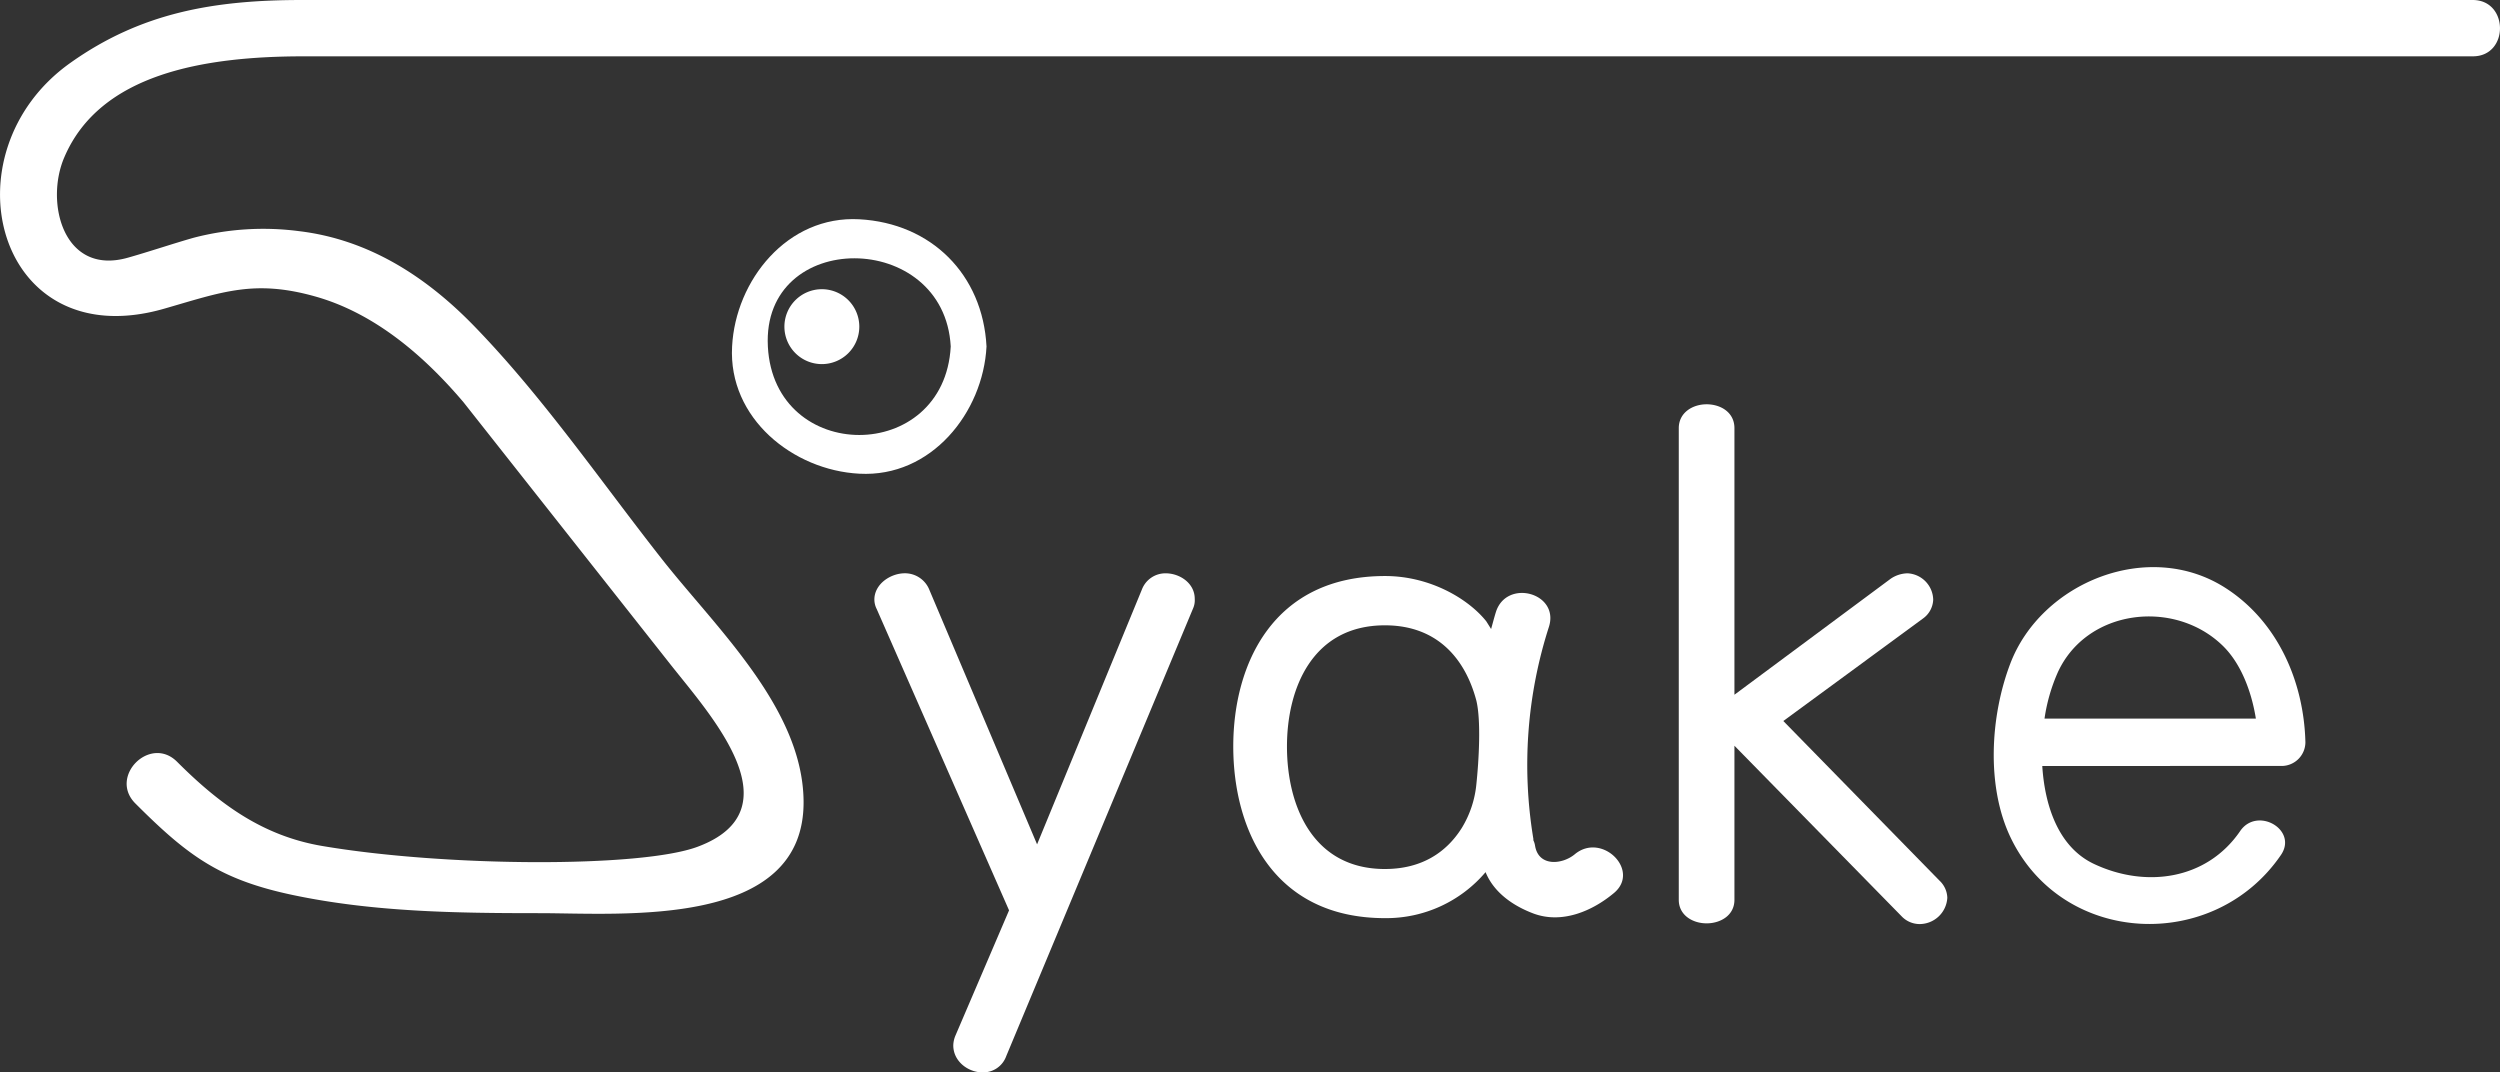 <svg xmlns="http://www.w3.org/2000/svg" viewBox="0 0 628.88 269.77"><rect x="0" y="0" width="628.88" height="269.77" fill="#333333" stroke="none"/><defs><style>.cls-1{fill:#fff;}</style></defs><title>syake_white</title><g id="レイヤー_2" data-name="レイヤー 2"><g id="レイヤー_1-2" data-name="レイヤー 1"><path class="cls-1" d="M216.16,55.16c-18.1-1-31.15,15.38-32,32-1,18.09,15.38,31.14,32,32,18.09,1,31.14-15.38,32-32C247.22,69.08,234.3,56.14,216.16,55.16Zm-23,32c-1.59-29.66,44.4-29.5,46,0C237.56,116.84,194.76,116.83,193.16,87.21Z"/><path class="cls-1" d="M216.16,82.18a9.42,9.42,0,1,1-9.43-9.43A9.42,9.42,0,0,1,216.16,82.18Z"/><path class="cls-1" d="M293.24,144.22a6.33,6.33,0,0,0-6,4.09l-26.36,64.09-27.06-63.93a6.61,6.61,0,0,0-6.2-4.26c-3.63,0-7.67,2.72-7.67,6.62a5.28,5.28,0,0,0,.58,2.36L253.83,229l-13.46,31.44a6.73,6.73,0,0,0-.57,2.53c0,4.06,3.79,6.79,7.32,6.79a6.16,6.16,0,0,0,6-4.09l47-112.62a5.08,5.08,0,0,0,.42-2.39C300.55,146.68,296.75,144.22,293.24,144.22Z"/><path class="cls-1" d="M487.88,221.52,448.6,181.37l35.17-25.81a6.09,6.09,0,0,0,2.53-4.72,6.79,6.79,0,0,0-6.44-6.62,7.77,7.77,0,0,0-4.25,1.36L436.3,174.76V107.7c0-4-3.5-6-7-6s-7,2.08-7,6V226.36c0,3.88,3.51,5.91,7,5.91s7-2,7-5.91V187.59l42.06,42.91a6.26,6.26,0,0,0,4.49,1.95,7,7,0,0,0,7-6.61A6.14,6.14,0,0,0,487.88,221.52Z"/><path class="cls-1" d="M579.93,186.72c-.38-15.31-7-30.4-20.09-38.81-19.36-12.45-46.4-1.41-54.16,19.06-5,13.12-6.08,30.82.09,43.71,13.1,27.35,51.17,29,68,4.4,4.36-6.36-6-12.31-10.27-6-8.42,12.28-23.78,14.37-36.76,8.24-9.18-4.33-12.41-15.1-13-24.64H574A6,6,0,0,0,579.93,186.72Zm-62.37-17.4c7.2-16.11,29.35-18.79,41.58-6.88,4.61,4.49,7.25,11.57,8.33,18.33H514.3A44.53,44.53,0,0,1,517.56,169.32Z"/><path class="cls-1" d="M396.14,214.89c-3.17,2.63-9.15,3.18-10-2.19a4.75,4.75,0,0,0-.42-1.33c0-.12,0-.23,0-.36a113.43,113.43,0,0,1,3.92-53.34c2.69-8.54-10.68-12.17-13.35-3.69-.44,1.41-.8,2.84-1.2,4.25l-1.22-1.95c-4.53-5.66-14.15-11.38-25.45-11.38-28.16,0-38.19,22.15-38.19,42.87,0,20.88,10,43.19,38.19,43.19a32.76,32.76,0,0,0,25.28-11.57c2.07,5.11,6.89,8.47,12.05,10.41,7.13,2.65,14.73-.56,20.22-5.14C412.79,219,402.95,209.22,396.14,214.89Zm-47.76,3.71c-18.17,0-24.64-15.91-24.64-30.81,0-14.74,6.47-30.49,24.64-30.49,13.29,0,20.25,8.55,23,18.94,1.21,5,.64,15,0,21.06a25.8,25.8,0,0,1-3.68,11C363.86,214.39,357.66,218.6,348.38,218.6Z"/><path class="cls-1" d="M622,0H76C53.68,0,35.45,3.21,17.71,15.81-14.17,38.44-1,89.84,41.31,77.65c14.56-4.19,22.62-7.4,38-3.07,15,4.22,27.45,15,37.29,26.61l52.17,66.09c9.95,12.6,31.72,36.39,6.72,45.72-14.26,5.33-63.48,5.07-94.48-.2-15-2.56-25.88-10.59-36.47-21.18-6.77-6.77-17.26,3.72-10.49,10.49,13.18,13.18,21.24,19.17,39.69,23.05,20.29,4.27,41.22,4.55,61.86,4.55,21,0,67,4,66.54-28.34-.31-23.25-22-43.41-35.57-60.65C151.2,121.18,136.71,100,119.34,82.09,107.14,69.5,92.66,60.22,75.17,58.14A69.46,69.46,0,0,0,48.74,59.8c-4.89,1.38-11.58,3.62-16.49,5-16.32,4.7-21-13.89-16.05-25.28,9-21,35.11-25.35,60.25-25.35l545.54,0C631.17,14.24,631.17,0,622,0Z"/></g></g></svg>